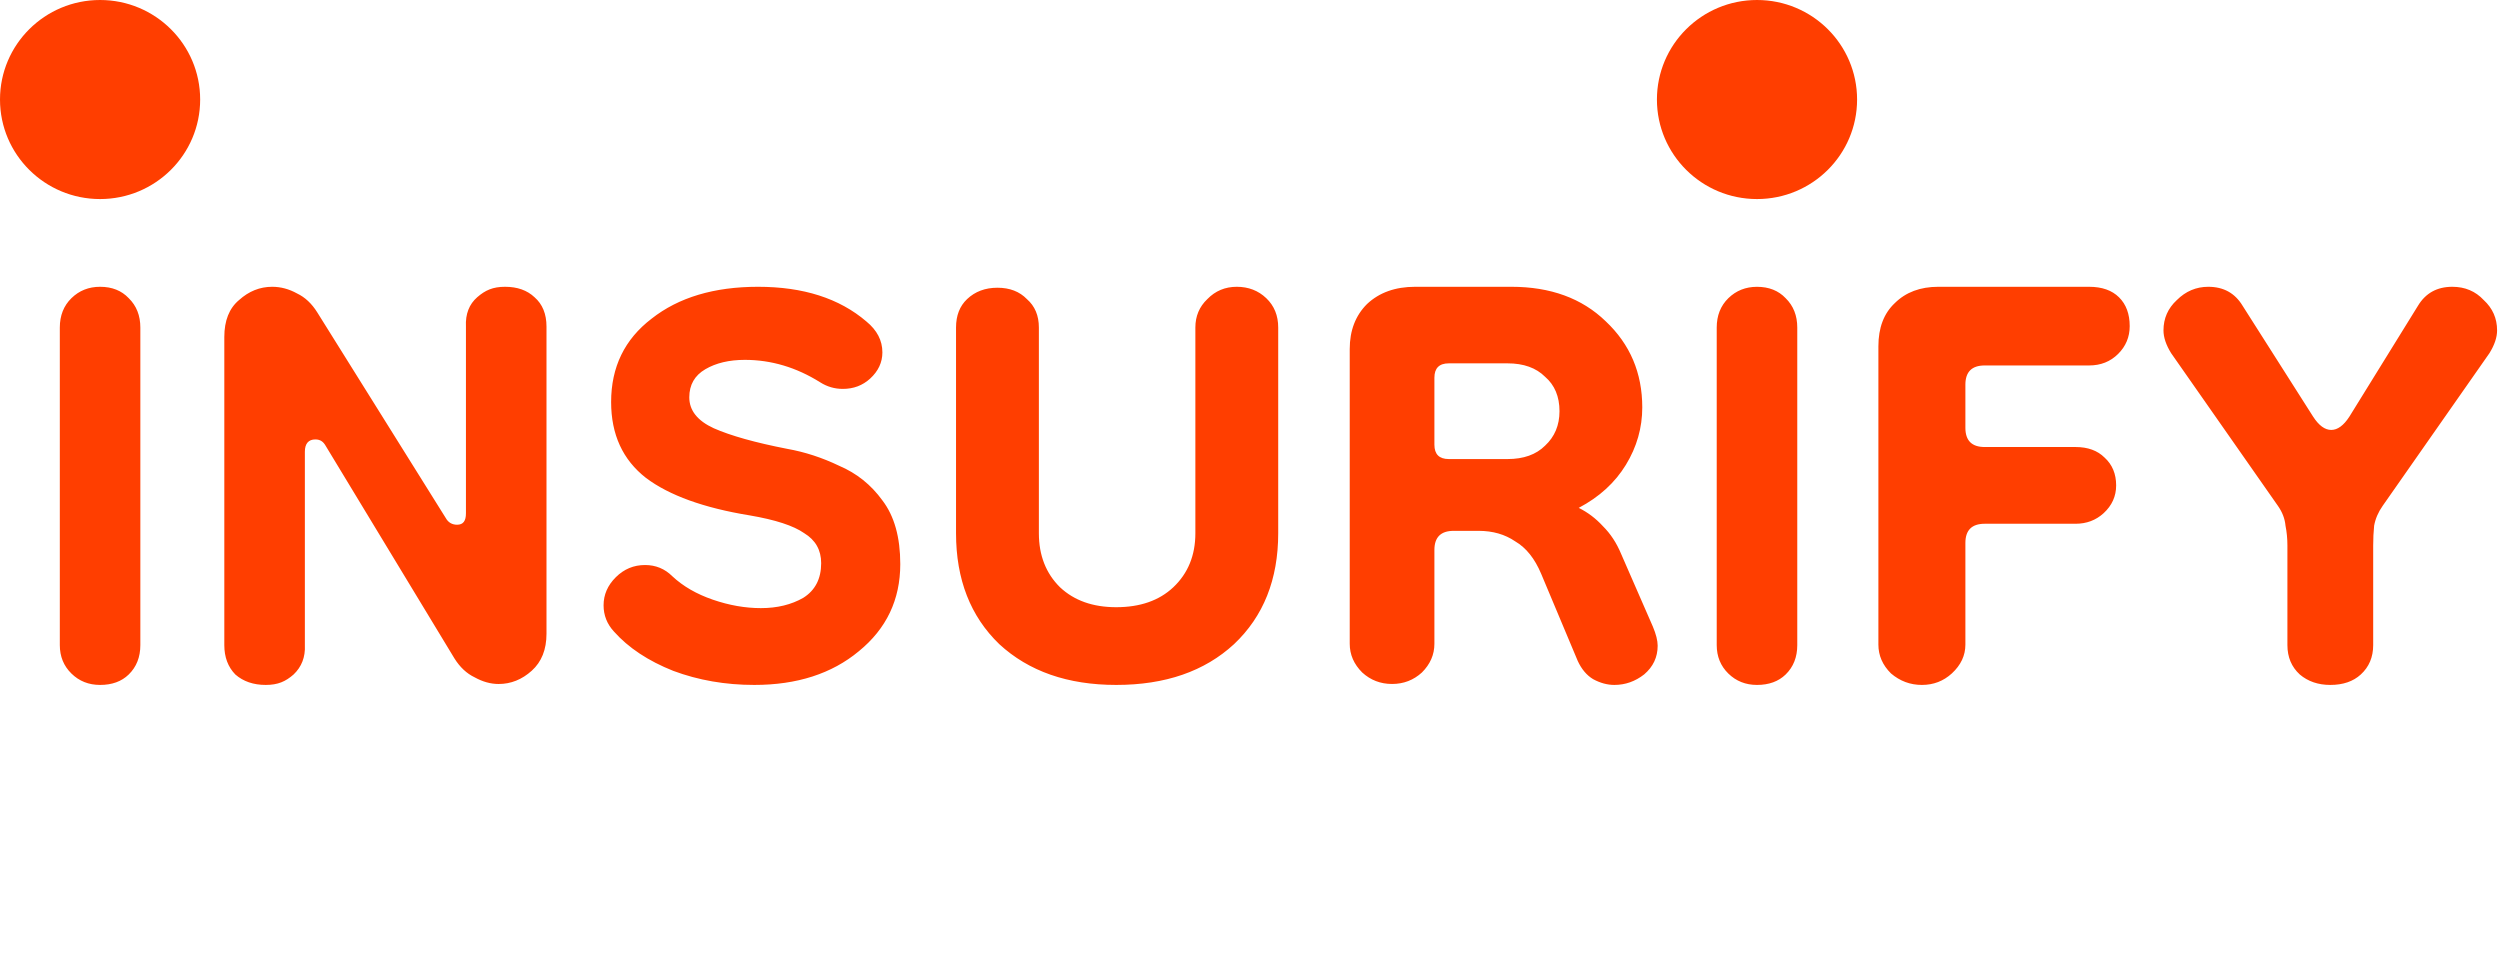 <svg width="109" height="42" viewBox="0 0 109 42" fill="none" xmlns="http://www.w3.org/2000/svg">
<path fill-rule="evenodd" clip-rule="evenodd" d="M4.363 8.679C6.773 8.679 8.727 6.736 8.727 4.34C8.727 1.943 6.773 0 4.363 0C1.954 0 0 1.943 0 4.34C0 6.736 1.954 8.679 4.363 8.679ZM52.64 13.041C52.292 13.372 52.118 13.785 52.118 14.281V23.25C52.118 24.214 51.797 25 51.155 25.606C50.54 26.184 49.71 26.474 48.667 26.474C47.65 26.474 46.834 26.184 46.218 25.606C45.603 25 45.295 24.214 45.295 23.25V14.281C45.295 13.758 45.121 13.345 44.773 13.041C44.453 12.711 44.024 12.545 43.489 12.545C42.954 12.545 42.513 12.711 42.165 13.041C41.844 13.345 41.683 13.758 41.683 14.281V23.25C41.683 25.261 42.312 26.873 43.569 28.085C44.854 29.27 46.553 29.863 48.667 29.863C50.807 29.863 52.519 29.27 53.804 28.085C55.088 26.873 55.73 25.261 55.73 23.25V14.281C55.73 13.758 55.556 13.331 55.208 13C54.861 12.669 54.432 12.504 53.924 12.504C53.416 12.504 52.988 12.683 52.64 13.041ZM60.694 29.821C60.191 29.821 59.757 29.654 59.393 29.321C59.03 28.959 58.848 28.542 58.848 28.069V15.217C58.848 14.41 59.1 13.756 59.603 13.255C60.135 12.755 60.834 12.504 61.701 12.504H65.896C67.603 12.504 68.973 13.005 70.008 14.007C71.071 15.008 71.603 16.26 71.603 17.762C71.603 18.652 71.365 19.487 70.889 20.266C70.414 21.045 69.728 21.671 68.833 22.143C69.225 22.338 69.575 22.602 69.882 22.936C70.218 23.27 70.484 23.674 70.679 24.146L72.064 27.318C72.204 27.652 72.274 27.93 72.274 28.152C72.274 28.653 72.078 29.07 71.686 29.404C71.295 29.71 70.861 29.863 70.386 29.863C70.078 29.863 69.77 29.779 69.463 29.613C69.183 29.446 68.959 29.181 68.791 28.82L67.197 25.023C66.917 24.355 66.54 23.882 66.064 23.604C65.617 23.298 65.085 23.145 64.47 23.145H63.379C62.82 23.145 62.54 23.423 62.54 23.979V28.069C62.54 28.542 62.358 28.959 61.995 29.321C61.631 29.654 61.197 29.821 60.694 29.821ZM63.169 20.015H65.729C66.428 20.015 66.973 19.821 67.365 19.431C67.784 19.042 67.994 18.541 67.994 17.929C67.994 17.289 67.784 16.788 67.365 16.427C66.973 16.037 66.428 15.842 65.729 15.842H63.169C62.75 15.842 62.54 16.051 62.54 16.468V19.389C62.54 19.807 62.75 20.015 63.169 20.015ZM82.446 29.361C82.839 29.696 83.288 29.863 83.794 29.863C84.3 29.863 84.735 29.696 85.101 29.361C85.494 28.999 85.691 28.58 85.691 28.106V23.672C85.691 23.115 85.972 22.836 86.533 22.836H90.495C90.972 22.836 91.38 22.683 91.717 22.376C92.082 22.041 92.264 21.637 92.264 21.163C92.264 20.661 92.096 20.256 91.759 19.95C91.45 19.643 91.028 19.49 90.495 19.49H86.533C85.972 19.49 85.691 19.211 85.691 18.653V16.771C85.691 16.213 85.972 15.934 86.533 15.934H91.085C91.59 15.934 92.012 15.767 92.349 15.432C92.686 15.098 92.855 14.693 92.855 14.219C92.855 13.69 92.7 13.271 92.391 12.964C92.082 12.658 91.647 12.504 91.085 12.504H84.51C83.724 12.504 83.092 12.741 82.614 13.215C82.137 13.662 81.898 14.289 81.898 15.098V28.106C81.898 28.58 82.081 28.999 82.446 29.361ZM100.271 29.408C100.631 29.712 101.074 29.863 101.601 29.863C102.155 29.863 102.598 29.712 102.93 29.408C103.291 29.078 103.471 28.651 103.471 28.127V23.787C103.471 23.484 103.484 23.195 103.512 22.92C103.568 22.616 103.692 22.327 103.886 22.052L108.54 15.398C108.762 15.039 108.873 14.709 108.873 14.405C108.873 13.882 108.679 13.441 108.291 13.083C107.931 12.697 107.474 12.504 106.92 12.504C106.255 12.504 105.756 12.78 105.424 13.331L102.432 18.167C102.182 18.552 101.919 18.745 101.642 18.745C101.365 18.745 101.102 18.552 100.853 18.167L97.777 13.331C97.445 12.78 96.946 12.504 96.281 12.504C95.755 12.504 95.298 12.697 94.91 13.083C94.522 13.441 94.328 13.882 94.328 14.405C94.328 14.709 94.439 15.039 94.661 15.398L99.315 22.052C99.509 22.327 99.62 22.616 99.648 22.92C99.703 23.195 99.731 23.484 99.731 23.787V28.127C99.731 28.651 99.911 29.078 100.271 29.408ZM32.887 29.863C31.628 29.863 30.451 29.659 29.355 29.25C28.26 28.815 27.398 28.243 26.768 27.535C26.467 27.208 26.316 26.827 26.316 26.391C26.316 25.928 26.494 25.52 26.85 25.166C27.206 24.812 27.631 24.635 28.123 24.635C28.589 24.635 28.986 24.798 29.314 25.125C29.78 25.561 30.368 25.901 31.08 26.146C31.792 26.391 32.49 26.514 33.175 26.514C33.886 26.514 34.502 26.364 35.023 26.065C35.543 25.738 35.803 25.234 35.803 24.553C35.803 23.982 35.556 23.546 35.063 23.246C34.598 22.92 33.804 22.661 32.682 22.47C30.683 22.143 29.177 21.599 28.164 20.837C27.151 20.047 26.645 18.944 26.645 17.528C26.645 16.003 27.233 14.792 28.411 13.893C29.588 12.967 31.135 12.504 33.051 12.504C35.023 12.504 36.597 13.008 37.774 14.016C38.239 14.397 38.472 14.846 38.472 15.363C38.472 15.799 38.294 16.18 37.938 16.507C37.61 16.807 37.213 16.956 36.748 16.956C36.392 16.956 36.063 16.861 35.762 16.67C34.721 16.017 33.626 15.69 32.477 15.69C31.792 15.69 31.217 15.826 30.752 16.099C30.286 16.371 30.053 16.779 30.053 17.324C30.053 17.896 30.409 18.345 31.121 18.672C31.86 18.998 32.928 19.298 34.324 19.57C35.091 19.706 35.844 19.952 36.583 20.306C37.35 20.632 37.979 21.136 38.472 21.817C38.992 22.497 39.252 23.423 39.252 24.594C39.252 26.146 38.65 27.412 37.446 28.393C36.268 29.373 34.749 29.863 32.887 29.863ZM10.261 29.408C10.609 29.712 11.051 29.863 11.586 29.863C12.121 29.863 12.452 29.712 12.8 29.408C13.148 29.078 13.318 28.651 13.292 28.127V19.696C13.292 19.338 13.454 19.159 13.748 19.159C13.962 19.159 14.098 19.255 14.205 19.448L19.813 28.706C20.054 29.091 20.349 29.367 20.696 29.532C21.044 29.725 21.392 29.822 21.74 29.822C22.275 29.822 22.757 29.629 23.185 29.243C23.613 28.857 23.827 28.32 23.827 27.631V14.24C23.827 13.689 23.653 13.262 23.305 12.959C22.984 12.656 22.556 12.504 22.021 12.504C21.486 12.504 21.155 12.656 20.807 12.959C20.459 13.262 20.288 13.689 20.315 14.24V22.382C20.315 22.713 20.196 22.878 19.929 22.878C19.715 22.878 19.544 22.782 19.437 22.589L13.833 13.62C13.593 13.235 13.298 12.959 12.95 12.794C12.603 12.601 12.241 12.504 11.867 12.504C11.332 12.504 10.85 12.697 10.422 13.083C9.994 13.441 9.78 13.978 9.78 14.695V28.127C9.78 28.651 9.94 29.078 10.261 29.408ZM4.364 29.863C3.869 29.863 3.453 29.698 3.115 29.367C2.777 29.036 2.608 28.623 2.608 28.127V14.281C2.608 13.758 2.777 13.331 3.115 13C3.453 12.67 3.869 12.504 4.364 12.504C4.884 12.504 5.3 12.67 5.612 13C5.95 13.331 6.119 13.758 6.119 14.281V28.127C6.119 28.651 5.95 29.078 5.612 29.408C5.3 29.712 4.884 29.863 4.364 29.863ZM76.605 29.863C76.111 29.863 75.695 29.698 75.356 29.367C75.018 29.036 74.849 28.623 74.849 28.127V14.282C74.849 13.759 75.018 13.332 75.356 13.001C75.695 12.671 76.111 12.505 76.605 12.505C77.125 12.505 77.542 12.671 77.854 13.001C78.192 13.332 78.361 13.759 78.361 14.282V28.127C78.361 28.651 78.192 29.078 77.854 29.408C77.542 29.711 77.125 29.863 76.605 29.863ZM76.606 8.679C79.016 8.679 80.969 6.736 80.969 4.34C80.969 1.943 79.016 0 76.606 0C74.196 0 72.242 1.943 72.242 4.34C72.242 6.736 74.196 8.679 76.606 8.679Z" fill="#FF3E00"/>
</svg>
